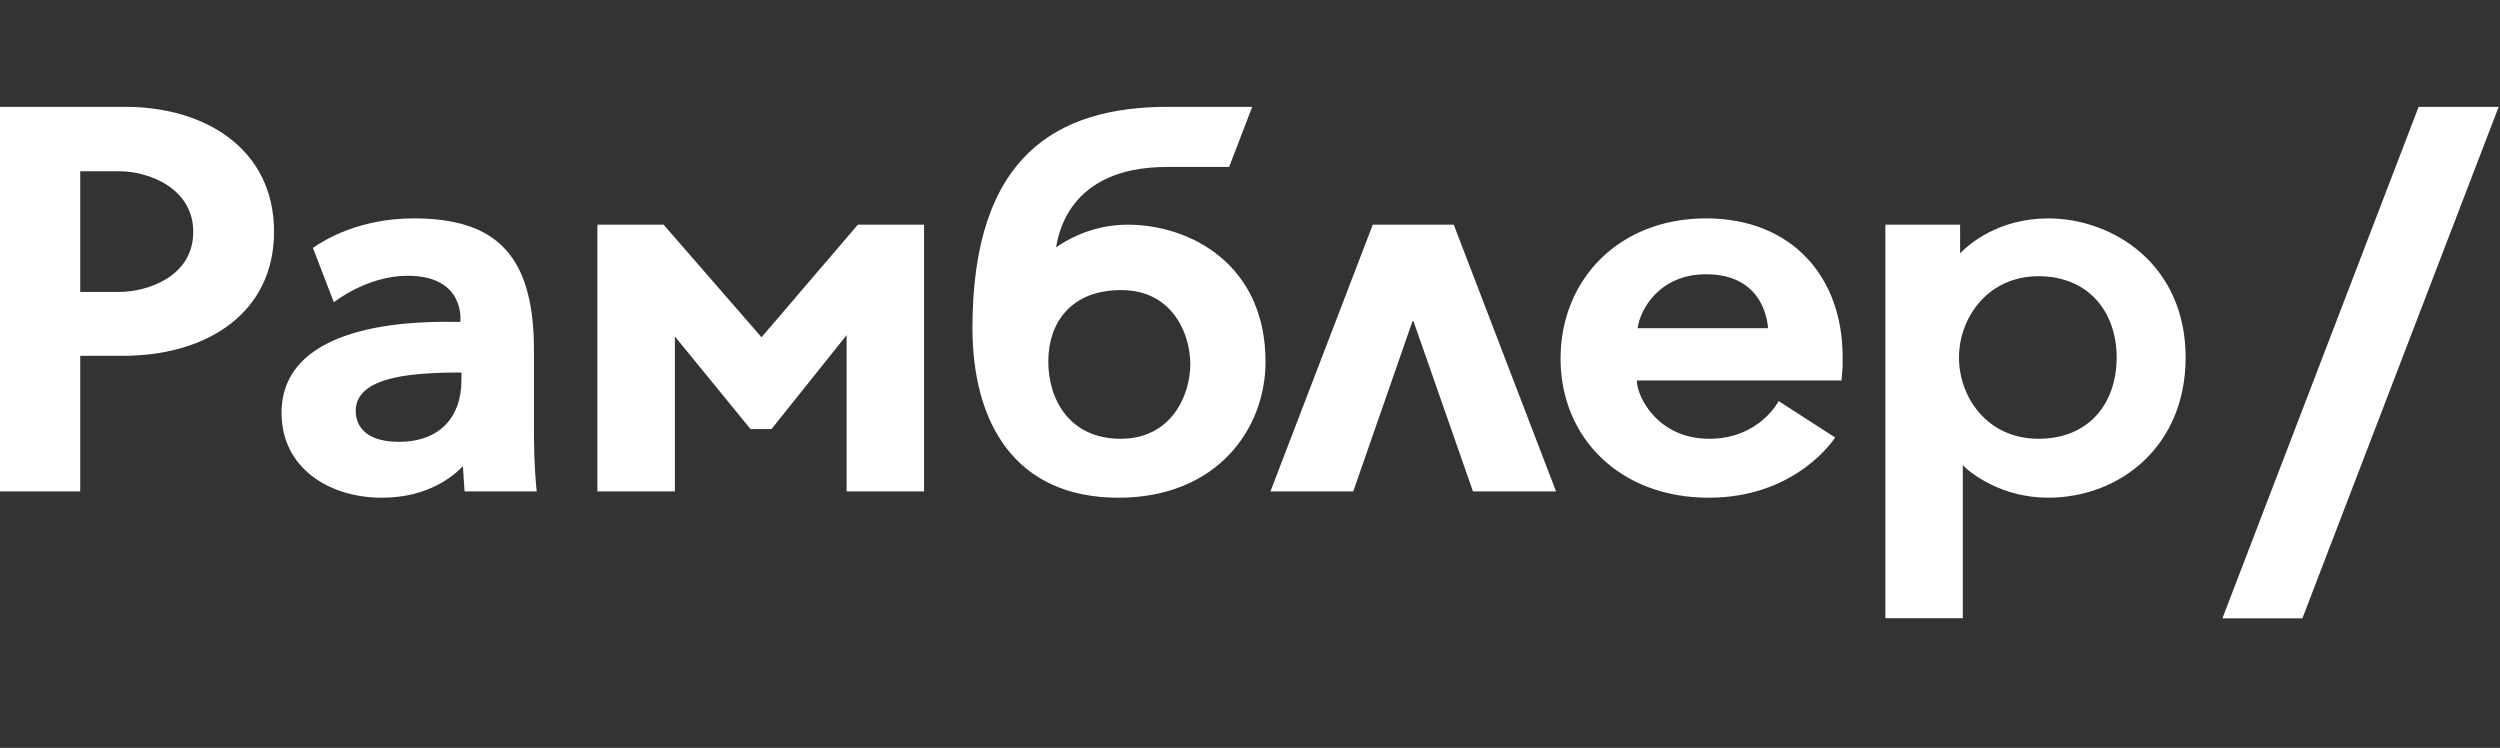 <svg xmlns="http://www.w3.org/2000/svg" width="117" height="35" viewBox="0 0 117 35">
    <rect x="0" y="0" width="117" height="35" fill="#333333" stroke="none"/>
    <g fill="none" fill-rule="evenodd">
        <g fill="#FFFFFF">
            <g>
                <path d="M117 0v35V0zM0 0v35V0zm116.938 5l-9.187 23.939h-3.743L113.192 5h3.746zm-21.086 5.221c3.042 0 6.435 2.156 6.435 6.51 0 4.164-3.083 6.561-6.435 6.561-2.138 0-3.581-1.1-3.992-1.519v7.159h-3.624V10.516h3.497v1.341c.411-.43 1.805-1.636 4.119-1.636zM58.604 5l-1.08 2.814h-2.913c-4.717 0-5.094 3.344-5.19 3.766.35-.25 1.599-1.065 3.347-1.065 2.951 0 6.459 1.869 6.459 6.414 0 3.137-2.265 6.364-6.884 6.364-4.856 0-6.832-3.524-6.832-7.946C45.511 7.291 49.462 5 54.66 5h3.944zm21.236 5.22c4.053 0 6.394 2.78 6.394 6.461v.421c0 .158-.052.704-.052.704h-9.579c0 .754.973 2.729 3.39 2.729 2.347 0 3.249-1.764 3.249-1.764l2.642 1.703s-1.769 2.819-5.916 2.819c-4.148 0-6.934-2.795-6.934-6.511 0-3.718 2.753-6.562 6.806-6.562zm-60.473 0c3.711 0 5.43 1.601 5.608 5.49.01.231.014.474.014.726v3.782c0 1.696.129 2.778.129 2.778h-3.377s-.076-1.121-.078-1.179c-.392.413-1.58 1.476-3.79 1.476-2.484 0-4.697-1.401-4.697-3.967 0-4.458 6.912-4.273 8.243-4.262h.124s.27-2.158-2.461-2.158c-1.931 0-3.458 1.243-3.458 1.243l-.979-2.549c.575-.4 2.209-1.38 4.722-1.38zm11.69.296l.08.092 4.502 5.175 4.509-5.267h3.098v12.481h-3.625v-7.312l-3.514 4.394h-.982l-.082-.099-3.459-4.235v7.252h-3.626V10.516h3.099zm36.979 0l4.787 12.481h-3.888l-2.783-7.961h-.048l-2.772 7.961h-3.875l4.789-12.481h3.79zM5.864 5c3.753 0 6.961 1.981 6.961 5.84 0 3.773-3.07 5.725-6.79 5.808l-.249.003H3.755v6.346H0V5h5.864zm15.732 12.434h-.247c-.581 0-1.167.025-1.742.074-2.085.181-2.96.797-2.96 1.721 0 .399.159 1.448 2.024 1.448 1.929 0 2.925-1.177 2.925-2.883v-.36zm30.877-3.858c-2.38 0-3.413 1.558-3.413 3.342s1.001 3.617 3.386 3.617c2.385 0 3.26-2.048 3.26-3.491 0-1.444-.852-3.468-3.233-3.468zm42.925-.649c-2.366 0-3.717 1.946-3.717 3.804 0 1.858 1.322 3.804 3.717 3.804s3.662-1.692 3.662-3.804-1.297-3.804-3.662-3.804zm-15.558-.091c-2.202 0-3.095 1.685-3.197 2.524h6.104c-.058-.687-.455-2.524-2.907-2.524zM5.606 8.016H3.755v5.648h1.799c1.367 0 3.49-.729 3.49-2.812 0-2.067-2.123-2.836-3.438-2.836z" transform="translate(-500 -205) translate(500 205)"/>
            </g>
        </g>
    </g>
</svg>
